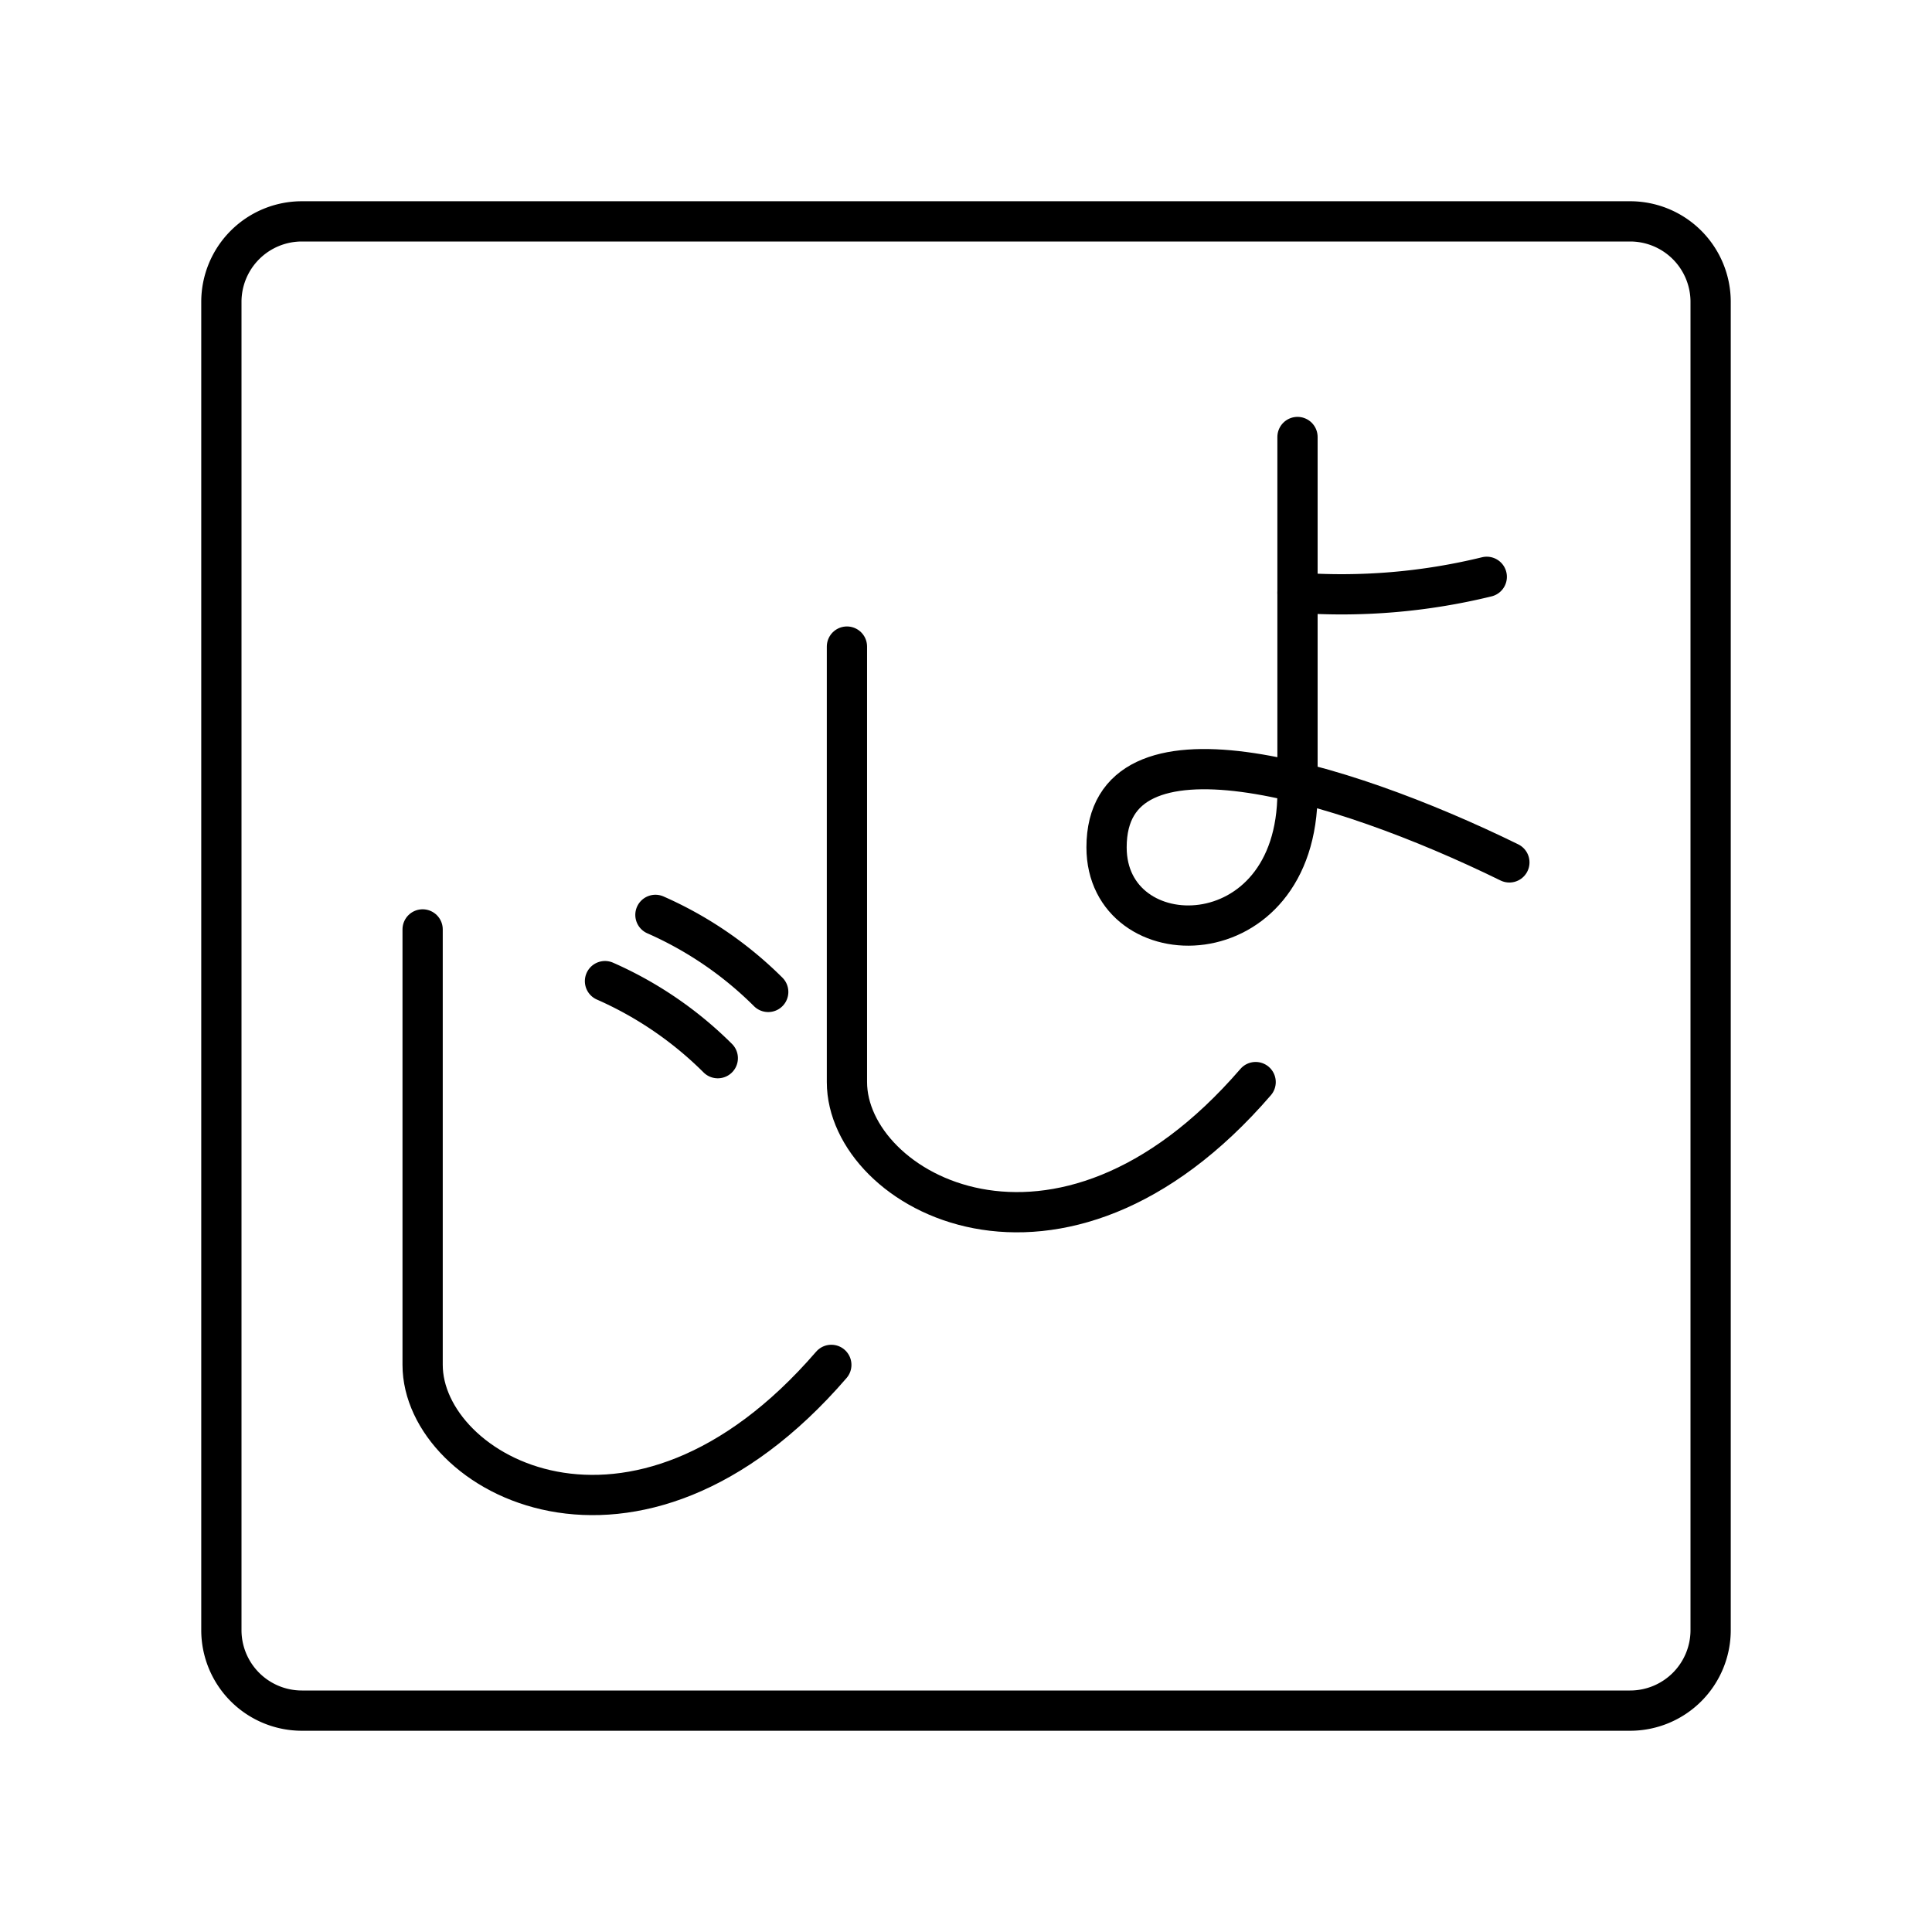 <?xml version="1.0" encoding="utf-8"?>
<svg width="800px" height="800px" viewBox="0 0 48 48" xmlns="http://www.w3.org/2000/svg"><defs><style>.a{fill:none;stroke:#000000;stroke-linecap:round;stroke-linejoin:round;}</style></defs><path class="a" d="M7.5,5.5a2,2,0,0,0-2,2v33a2,2,0,0,0,2,2h33a2,2,0,0,0,2-2V7.5a2,2,0,0,0-2-2Z"/><path class="a" d="M10.5,23.091V33.91c0,2.719,5.271,5.659,10.154,0"/><path class="a" d="M21.042,16.064V26.884c0,2.719,5.271,5.659,10.154,0"/><path class="a" d="M16.284,22.73a9.25,9.25,0,0,1,2.802,1.914"/><path class="a" d="M15.031,24.376A9.25,9.25,0,0,1,17.833,26.29"/><path class="a" d="M32.236,10.857v8.822c0,4.182-4.744,4.14-4.744,1.373,0-3.412,5.763-1.706,10.008.374"/><path class="a" d="M32.236,14.726a15.187,15.187,0,0,0,4.702-.395"/></svg>